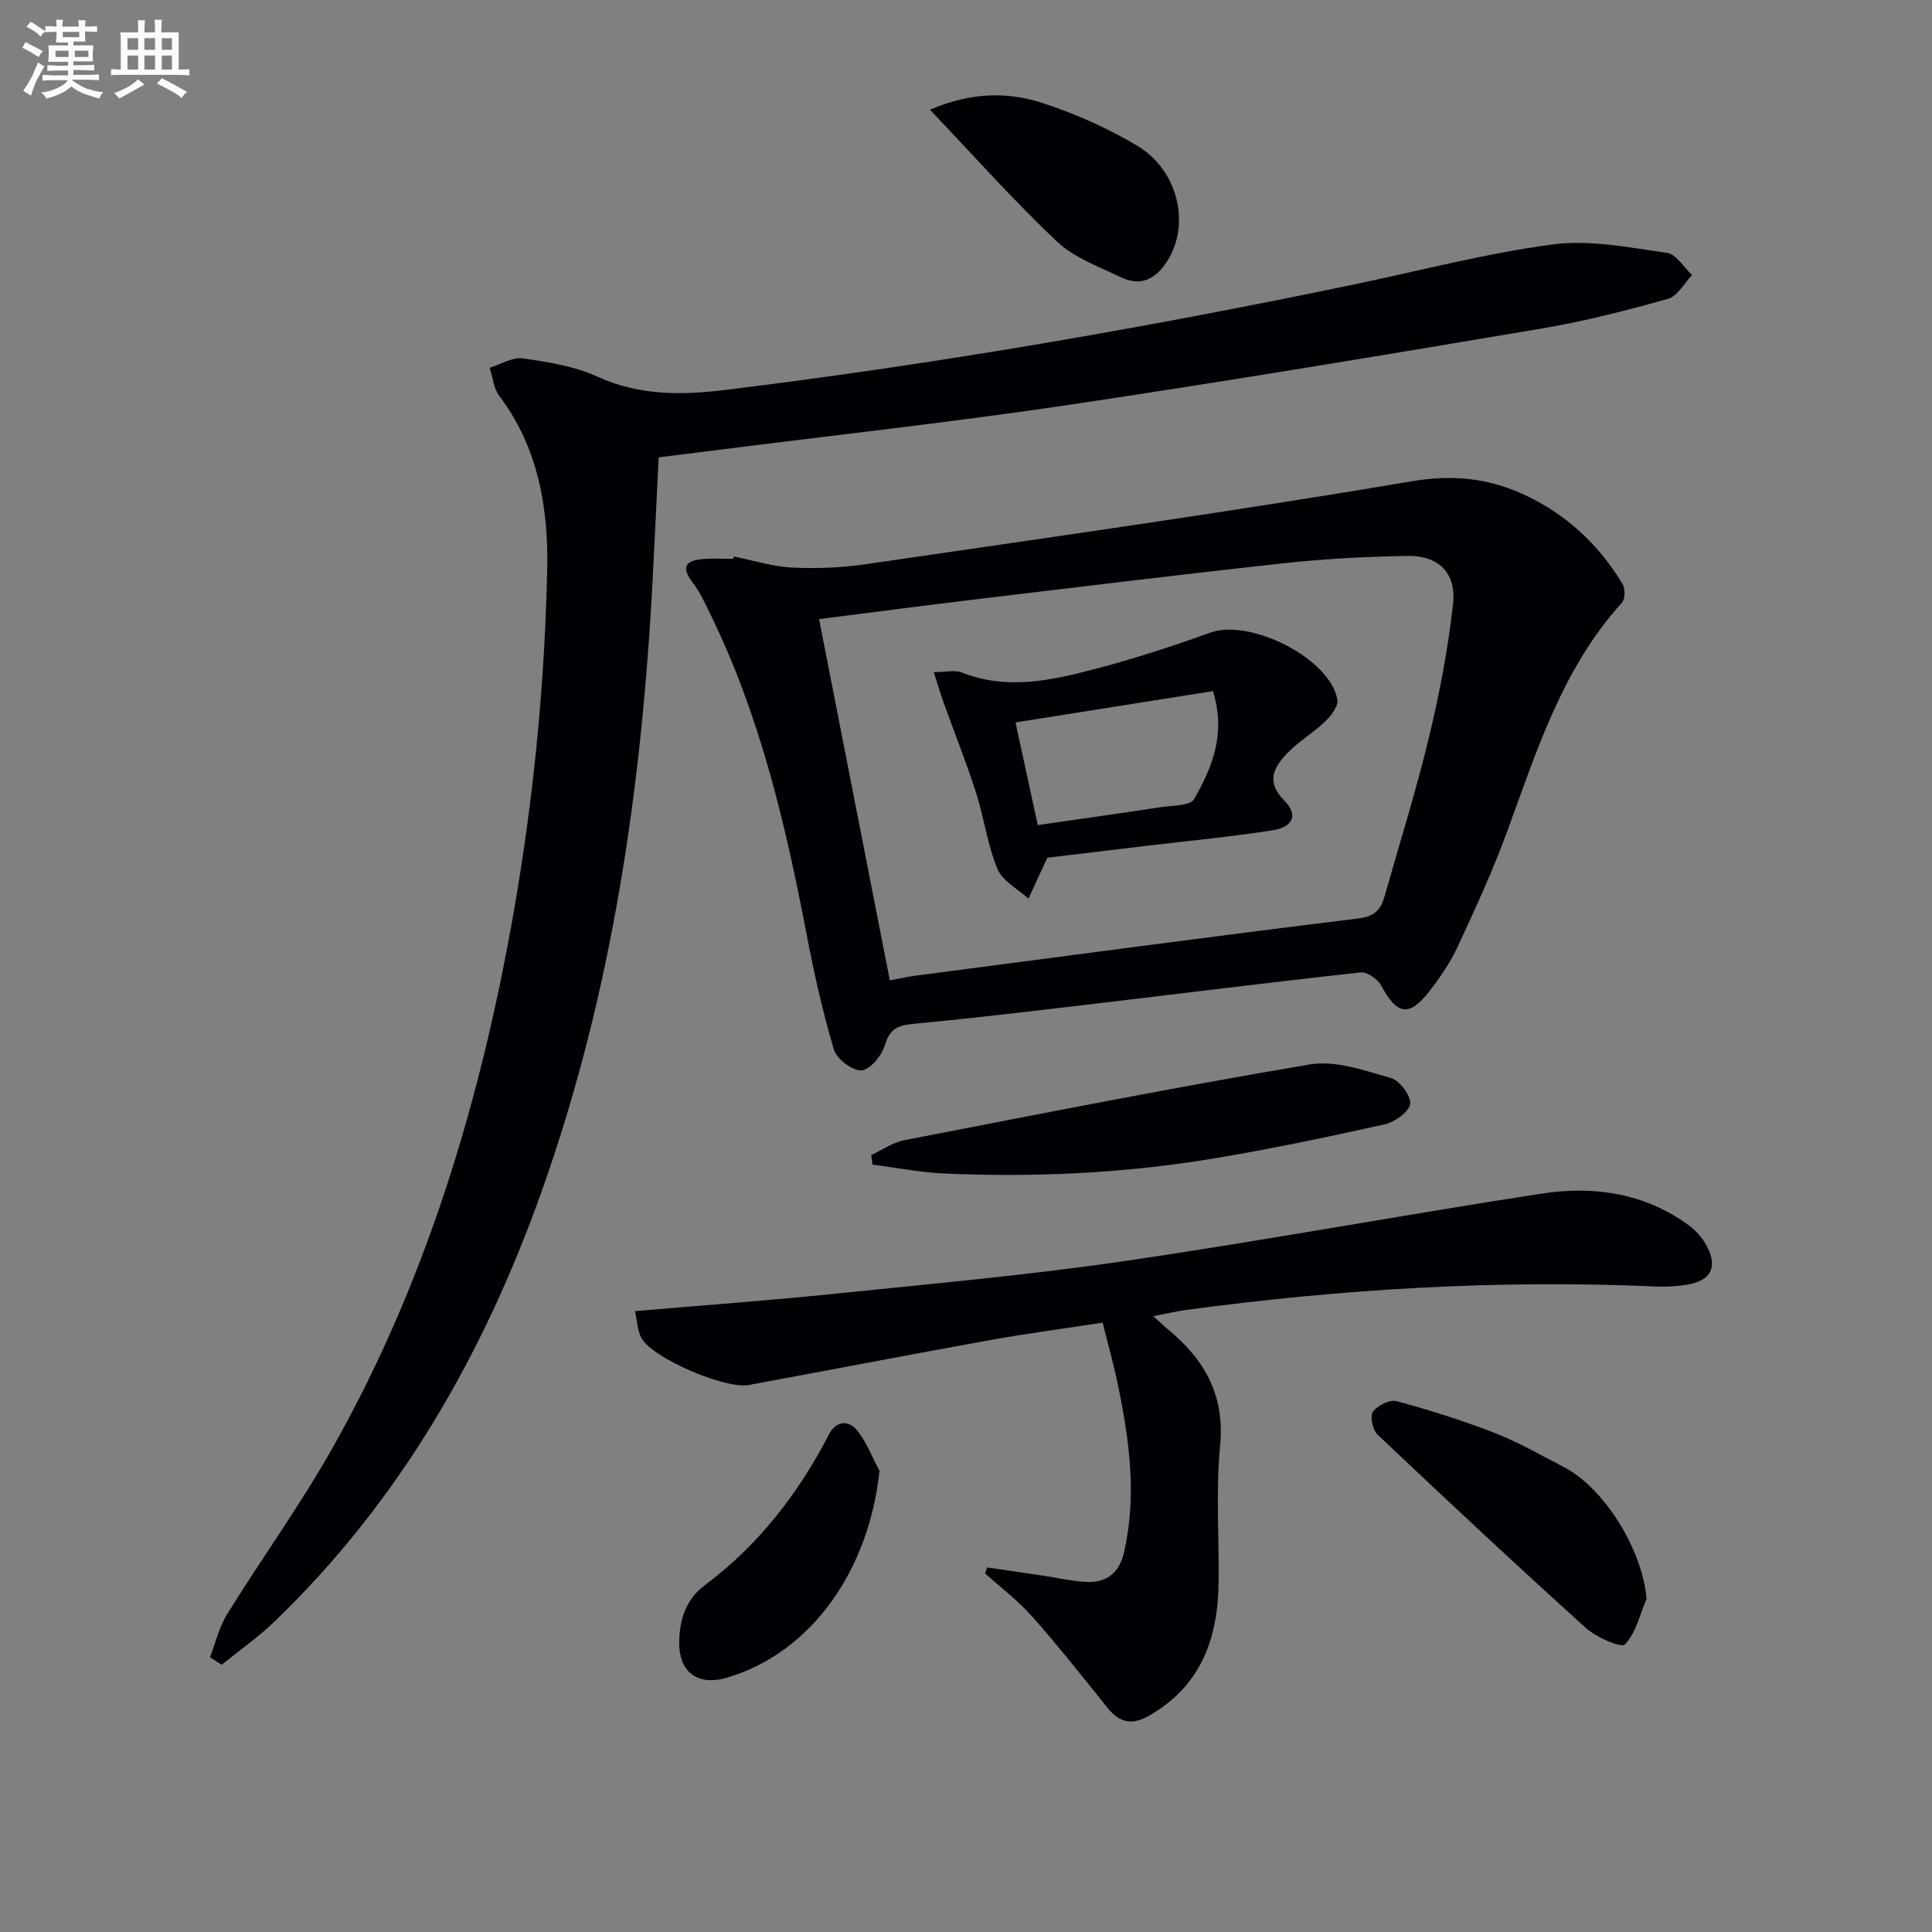 <svg enable-background="new 0 0 400 400" viewBox="0 0 400 400" xmlns="http://www.w3.org/2000/svg"><rect x="0" y="0" width="400" height="400" fill="#808080" stroke="none"/><g fill="#010105"><path d="m43.47 343.11c1.17-3.01 1.92-6.29 3.6-8.99 7.1-11.44 15.02-22.4 21.64-34.1 17.34-30.64 28.16-63.73 35.18-98.12 5.62-27.59 8.76-55.48 9.4-83.6.29-12.91-1.75-25.53-9.93-36.35-1.17-1.55-1.34-3.85-1.98-5.81 2.29-.7 4.71-2.25 6.86-1.94 5.23.74 10.67 1.61 15.41 3.77 8.77 3.99 17.57 3.87 26.78 2.73 43.55-5.35 86.74-12.82 129.68-21.76 13.8-2.87 27.5-6.5 41.43-8.34 7.67-1.02 15.78.66 23.6 1.75 1.91.27 3.47 3 5.19 4.6-1.64 1.69-3 4.36-4.96 4.91-8.6 2.41-17.29 4.66-26.09 6.14-32.56 5.48-65.13 10.93-97.78 15.79-24.3 3.62-48.75 6.3-73.13 9.4-3.93.5-7.85.98-12 1.5-.41 8.32-.79 16.42-1.21 24.51-2.22 43.48-8.35 86.26-23.03 127.49-11.98 33.67-29.34 64.03-55.28 89.02-3.39 3.26-7.29 5.99-10.95 8.96-.81-.52-1.62-1.04-2.43-1.56z"/><path d="m151.92 115.22c4.05.8 8.08 2.09 12.15 2.29 5.1.25 10.3.02 15.35-.72 37.59-5.5 75.22-10.77 112.67-17.12 8.43-1.43 15.66-.75 23.01 2.54 8.91 4 15.82 10.38 20.84 18.72.57.95.54 3.1-.14 3.85-12.32 13.59-17.62 30.62-23.74 47.31-2.97 8.1-6.58 15.97-10.21 23.8-1.52 3.29-3.62 6.37-5.84 9.25-4.25 5.51-6.77 5.03-10.07-1.13-.71-1.32-2.9-2.82-4.25-2.68-18.32 2-36.61 4.31-54.91 6.47-12.53 1.48-25.07 2.99-37.63 4.17-3.19.3-4.92.98-5.93 4.37-.64 2.17-3.05 5.15-4.83 5.27-1.88.13-5.17-2.36-5.75-4.32-2.35-7.9-4.13-15.99-5.69-24.1-4.35-22.7-9.63-45.1-19.87-66.01-1.1-2.24-2.13-4.57-3.64-6.53-2.73-3.54-1.14-4.69 2.39-4.93 1.99-.14 3.99-.02 5.99-.02.04-.16.07-.32.1-.48zm32.31 87.75c2.38-.44 3.83-.77 5.29-.96 30.59-4.01 61.16-8.1 91.78-11.86 3.41-.42 4.62-1.93 5.38-4.63 3.12-10.99 6.54-21.91 9.21-33.01 2.17-9 3.9-18.17 4.94-27.36.74-6.55-2.98-10.17-9.45-10.05-8.3.15-16.62.55-24.87 1.44-21.61 2.35-43.19 4.99-64.77 7.58-10.51 1.26-21 2.65-32.16 4.06 4.93 25.12 9.75 49.74 14.65 74.79z"/><path d="m131.46 271.46c14.16-1.22 27.56-2.19 40.92-3.56 20.15-2.07 40.35-3.88 60.38-6.8 28.88-4.22 57.6-9.56 86.46-13.98 10.74-1.65 21.28-.12 30.41 6.55 1.54 1.13 2.93 2.75 3.81 4.44 2.22 4.26.75 7.03-4.06 7.86-2.12.36-4.32.48-6.47.39-32.66-1.45-65.15.49-97.51 4.88-1.97.27-3.9.74-6.61 1.26 1.19 1.08 2.03 1.91 2.94 2.66 7.63 6.25 11.9 13.67 10.88 24.17-.9 9.23-.22 18.62-.3 27.93-.09 11.61-3.4 21.51-14.16 27.82-3.75 2.2-6.31 1.69-8.91-1.56-5.09-6.36-10.16-12.76-15.55-18.85-2.9-3.28-6.47-5.96-9.74-8.91.15-.41.3-.83.45-1.24 3.79.56 7.58 1.11 11.37 1.68 2.94.44 5.87 1.1 8.83 1.31 4.4.31 7.13-1.74 8.14-6.2 2.65-11.65 1.09-23.13-1.28-34.57-.87-4.19-2.03-8.32-3.17-12.9-8.05 1.24-15.75 2.25-23.39 3.63-16.64 3-33.24 6.2-49.87 9.28-4.86.9-19.83-5.5-22.19-9.66-.87-1.58-.91-3.62-1.38-5.63z"/><path d="m180.38 239.14c2.27-1.05 4.44-2.61 6.82-3.07 27.97-5.41 55.92-10.96 84-15.69 5.32-.9 11.32 1.27 16.79 2.82 1.81.51 4.18 3.7 3.96 5.35-.22 1.66-3.17 3.76-5.25 4.23-11.96 2.65-23.96 5.19-36.05 7.17-18.25 2.99-36.67 3.83-55.14 3.01-4.97-.22-9.91-1.21-14.87-1.84-.09-.67-.17-1.33-.26-1.98z"/><path d="m340.9 331c-1.38 3.26-2.19 7.06-4.47 9.46-.74.78-5.9-1.43-8.05-3.37-14.57-13.16-28.91-26.57-43.18-40.07-1.01-.96-1.61-3.83-.94-4.75.94-1.3 3.51-2.56 4.93-2.17 6.84 1.86 13.64 4 20.25 6.57 4.93 1.92 9.58 4.61 14.3 7.05 8.55 4.42 16.37 17.38 17.16 27.28z"/><path d="m192.53 22.71c8.86-3.77 16.35-3.66 23.49-1.32 6.71 2.2 13.32 5.14 19.38 8.75 8.58 5.11 11.08 16.32 6.3 23.86-2.38 3.76-5.47 5.4-9.59 3.42-4.6-2.21-9.73-4.06-13.33-7.46-8.88-8.38-17.01-17.55-26.25-27.25z"/><path d="m182.09 304.51c-2.13 20.31-13.88 37.64-31.64 42.85-5.97 1.75-9.88-1.13-9.83-7.31.04-4.71 1.41-8.95 5.28-11.83 11.14-8.32 19.39-19 25.73-31.23 1.56-3.02 4.09-2.82 5.63-1.06 2.1 2.43 3.26 5.68 4.83 8.58z"/><path d="m216.84 177.58c-.34.74-.48 1.04-.62 1.34-1.1 2.38-2.19 4.75-3.29 7.13-2.21-2.02-5.38-3.64-6.42-6.15-2.08-5.01-2.76-10.58-4.43-15.78-2.03-6.31-4.49-12.47-6.73-18.71-.66-1.83-1.2-3.69-2.02-6.25 2.4 0 4.33-.51 5.83.08 9.23 3.66 18.33 1.68 27.29-.66 8.16-2.13 16.22-4.76 24.17-7.61 8.27-2.97 24.88 5.43 26.27 13.92.22 1.36-1.36 3.36-2.6 4.55-2.48 2.37-5.56 4.14-7.9 6.62-2.68 2.86-4.34 5.81-.48 9.7 2.92 2.94 1.82 5.47-2.44 6.14-8.52 1.34-17.12 2.15-25.69 3.17-7.07.85-14.13 1.7-20.94 2.51zm-6.59-28.01c1.69 7.79 3.12 14.38 4.61 21.25 8.82-1.27 17.17-2.44 25.51-3.71 2.39-.36 6.07-.27 6.87-1.68 3.63-6.43 6.66-13.28 3.9-22.34-13.51 2.15-26.85 4.26-40.89 6.48z"/></g><path d="m6.8 9.5c.6.3 1.3.7 2.1 1.1-.4.4-.7.8-.9 1.2-.7-.4-1.3-.8-1.8-1.1s-1.1-.6-1.6-.8c.2-.4.5-.8.7-1.2.4.2.8.5 1.5.8zm.9 6.9c-.3.6-.5 1.1-.7 1.7s-.4 1.1-.6 1.7c-.6-.4-1.1-.7-1.6-1 .7-1 1.2-1.8 1.5-2.4.3-.5.6-1.1.8-1.7.3-.6.5-1.2.8-1.8.3.3.8.6 1.3.8-.7 1.3-1.2 2.2-1.5 2.7zm.1-11c.4.3 1 .7 1.7 1.1-.5.2-.8.6-1.1 1.1-.5-.6-1-1-1.4-1.2s-.9-.6-1.5-.8c.2-.4.5-.7.9-1.1.5.3.9.6 1.4.9zm10.5 13c1 .4 2 .6 3.1.7-.4.4-.7.8-.8 1.3-.9-.2-1.9-.6-3-.9-1-.4-2-.9-2.8-1.6-.5.4-1.1.9-1.9 1.3s-1.9.9-3.3 1.2c-.1-.3-.5-.8-1.1-1.3 1 0 2.1-.3 3.2-.8 1.2-.5 1.9-1 2.3-1.7h-3.2c-.4 0-1 0-2 .1v-1.2c1 0 1.7.1 2 .1h3.3v-1h-2.3c-.2 0-.9 0-2 .1v-1.2c1.2 0 1.9.1 2 .1h2.3v-.8h-4.1c0-.7.1-1.2.1-1.6 0-.5 0-1.1-.1-1.8h4.1v-.6h-2.5c0-.6.1-1.1.1-1.6v-.6h-.5c-.4 0-1 0-1.8.1v-1.3c1.2 0 1.9.1 2.1.1h.2c0-.3 0-.8-.1-1.4h1.4c0 .6-.1 1-.1 1.4h3.4c0-.4 0-.8-.1-1.3h1.5c0 .4-.1.9-.1 1.3.7 0 1.5 0 2.5-.1v1.2c-1 0-1.8-.1-2.5-.1v.6c0 .3 0 .8.1 1.5h-2.5v.8h4.1c0 .7-.1 1.3-.1 1.8s0 1 .1 1.5h-4.1v.8h1.4c.8 0 1.8 0 2.9-.1v1.2c-1 0-1.9-.1-2.8-.1h-1.5v1h3.2c.3 0 1 0 2.1-.1v1.2c-1.1 0-1.8-.1-2.1-.1h-3.4l-.1.1c1.4 1 2.4 1.5 3.4 1.9zm-4.1-6.6v-1.3h-2.7v1.3zm2.2-4.1v-1.1h-3.4v1.1zm1.9 4.1v-1.3h-2.8v1.3z" fill="#fbfafc"/><path d="m37 6.7v2.3 5.4c1 0 1.8 0 2.2-.1v1.3c-.6 0-1.5-.1-2.5-.1h-11.9c-.7 0-1.3 0-1.8.1v-1.3c.5 0 1.1.1 2 .1v-5.2c0-1 0-1.8-.1-2.5h3.7c0-1.3 0-2.1-.1-2.5h1.5c0 .4-.1 1.3-.1 2.5h2.2c0-1.2 0-2.1-.1-2.6h1.5c0 .4-.1 1.3-.1 2.6zm-12.3 13.7c-.3-.4-.7-.8-1.1-1.1 1.1-.4 2.1-.9 2.9-1.3.8-.5 1.5-1 2.1-1.6.4.4.9.8 1.3 1.1-2.5 1.4-4.2 2.4-5.2 2.9zm3.9-10.1v-2.4h-2.2v2.4zm0 4.1v-2.9h-2.2v2.9zm3.5-4.1v-2.4h-2.2v2.4zm0 4.1v-2.9h-2.2v2.9zm.4 2.9 1-1.1c.6.3 1.4.7 2.5 1.3s2 1.1 2.7 1.5c-.4.4-.8.8-1.1 1.3-.8-.8-2.5-1.7-5.1-3zm3.1-7v-2.4h-2.1v2.4zm0 4.1v-2.9h-2.1v2.9z" fill="#fbfafc"/></svg>
